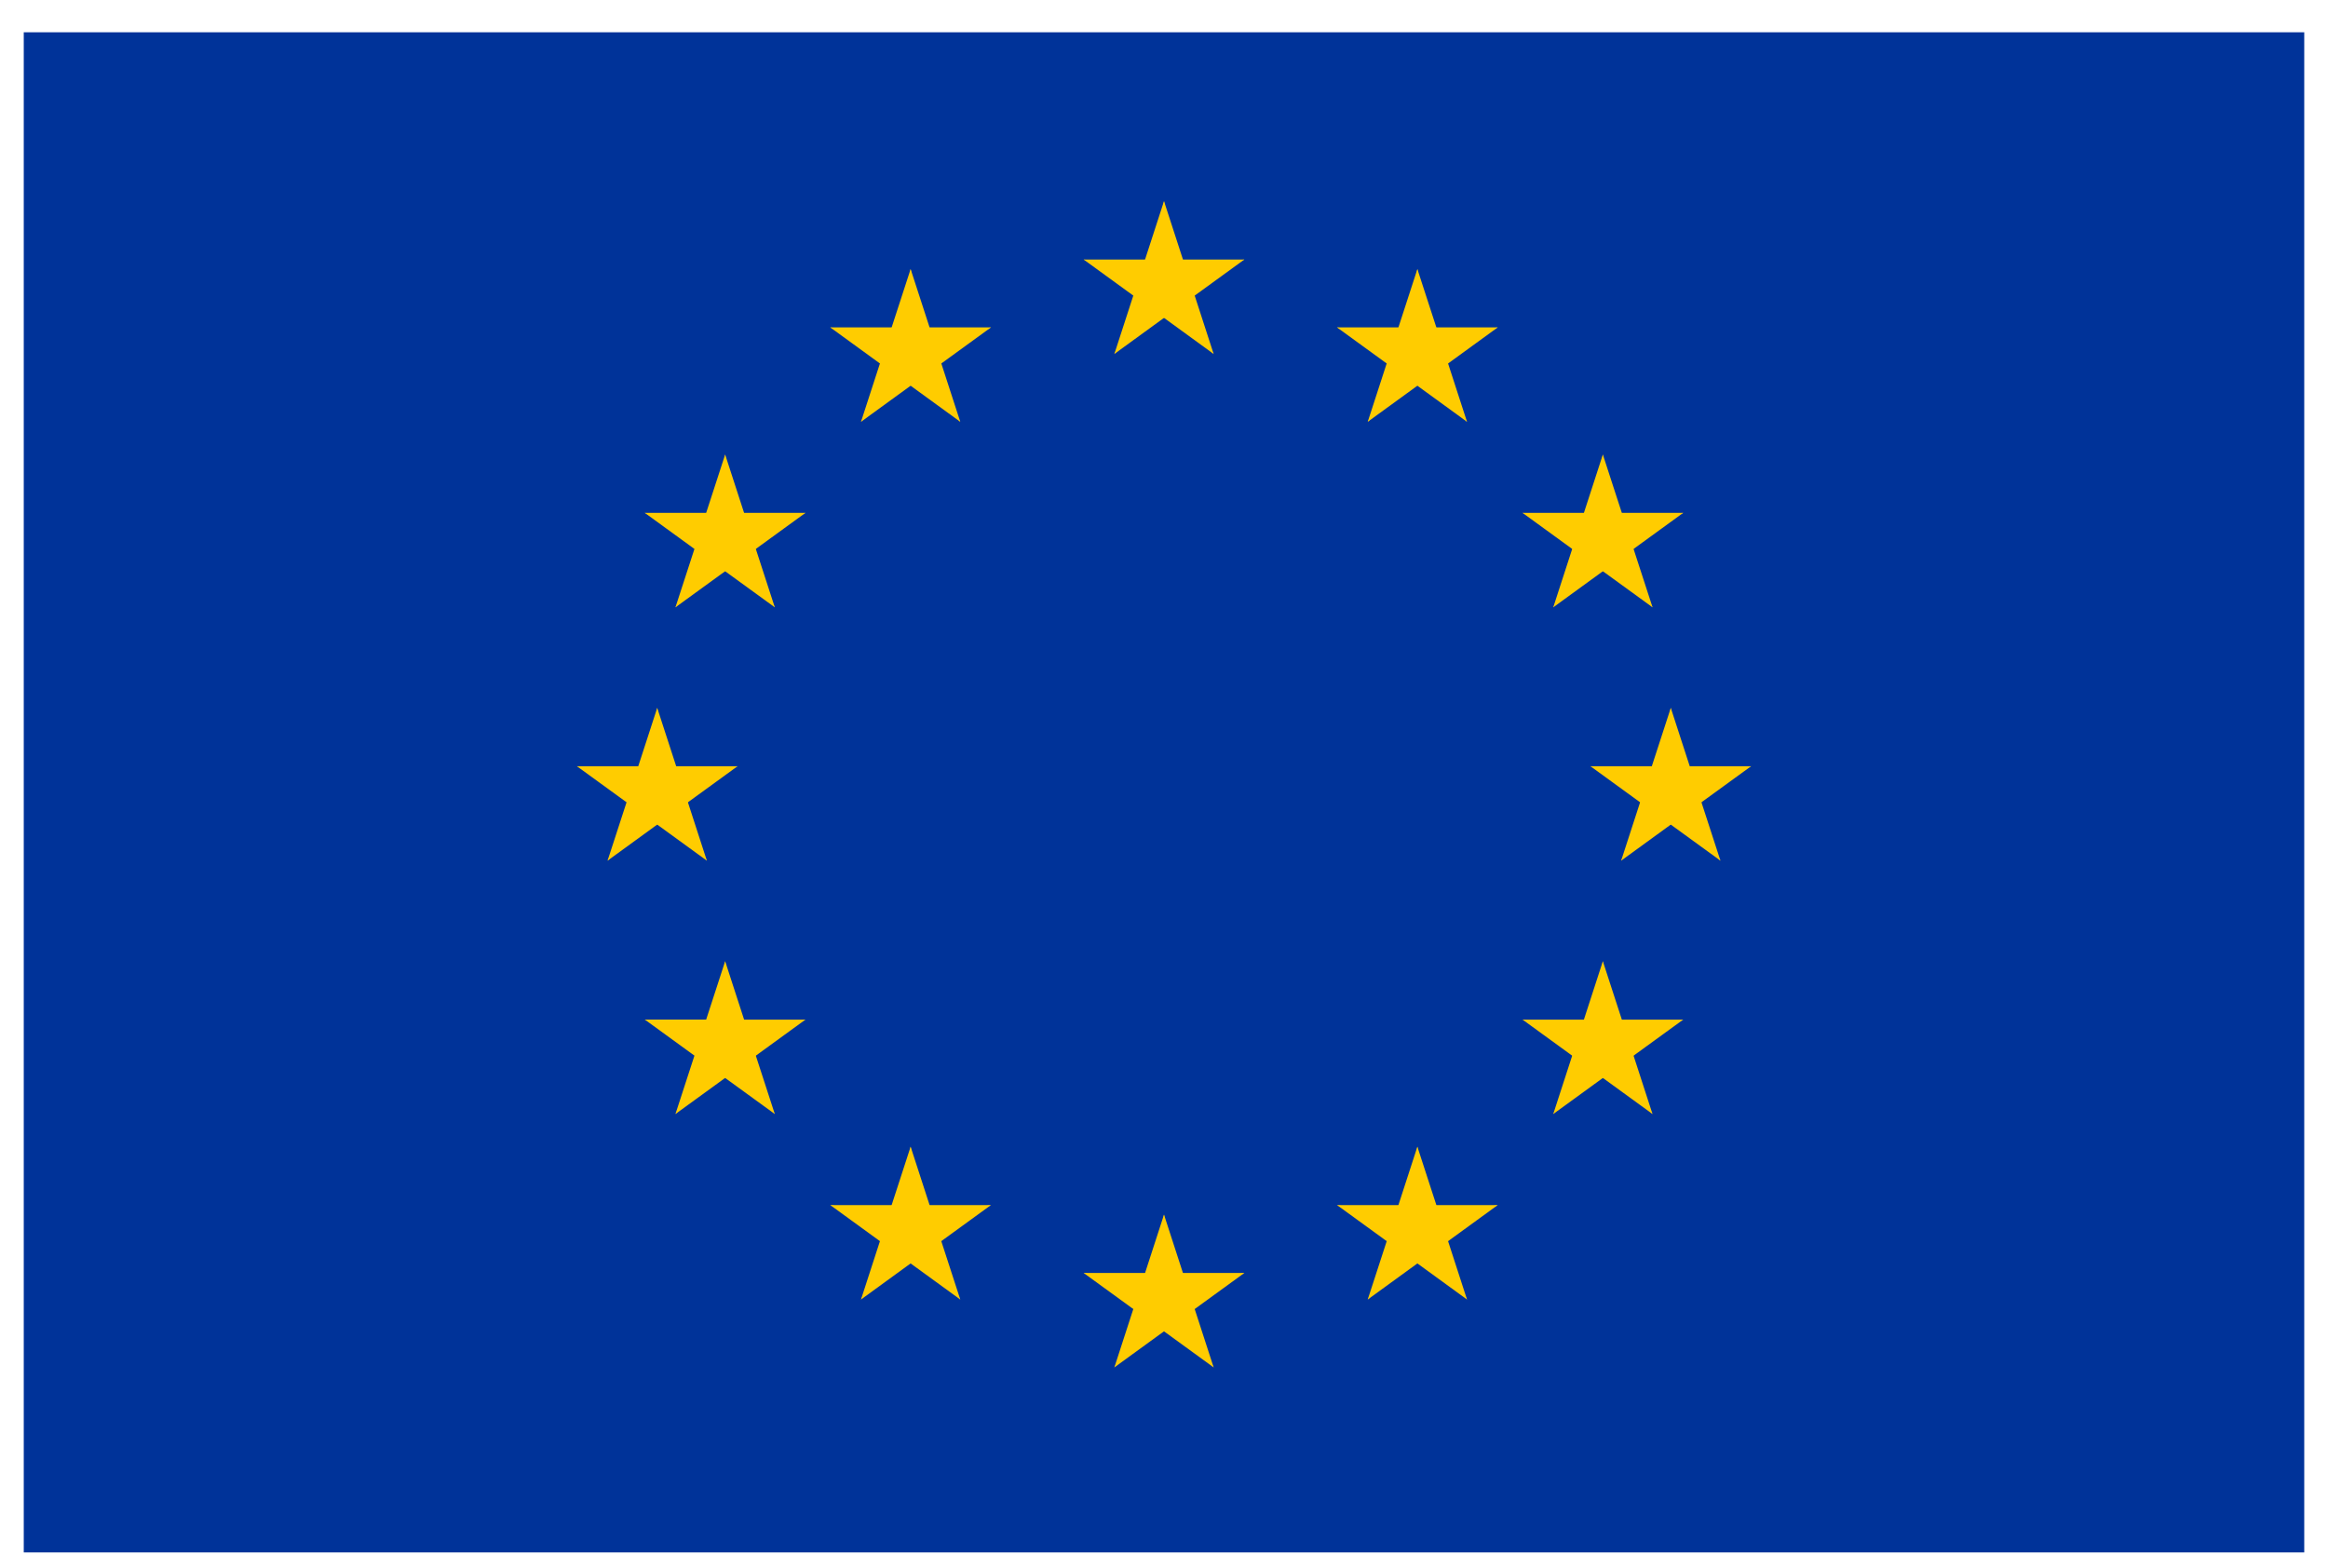 <svg width="49" height="33" viewBox="0 0 49 33" fill="none" xmlns="http://www.w3.org/2000/svg">
<g clip-path="url(#clip0_4097_1749)">
<path d="M48.5 0.679H0.5V32.679H48.5V0.679Z" fill="#003399"/>
<path d="M24.5 4.234L23.951 5.925L24.796 6.2L24.5 4.234Z" fill="#FFCC00"/>
<path d="M24.5 4.234L25.049 5.925L24.204 6.2L24.5 4.234Z" fill="#FFCC00"/>
<path d="M26.191 5.463H24.413V6.352L26.191 5.463Z" fill="#FFCC00"/>
<path d="M26.191 5.463L24.753 6.508L24.23 5.789L26.191 5.463Z" fill="#FFCC00"/>
<path d="M25.545 7.451L24.996 5.76L24.15 6.035L25.545 7.451Z" fill="#FFCC00"/>
<path d="M25.545 7.451L24.107 6.406L24.629 5.687L25.545 7.451Z" fill="#FFCC00"/>
<path d="M22.809 5.463H24.587V6.352L22.809 5.463Z" fill="#FFCC00"/>
<path d="M22.809 5.463L24.247 6.508L24.77 5.789L22.809 5.463Z" fill="#FFCC00"/>
<path d="M23.455 7.451L24.004 5.76L24.85 6.035L23.455 7.451Z" fill="#FFCC00"/>
<path d="M23.455 7.451L24.893 6.406L24.371 5.687L23.455 7.451Z" fill="#FFCC00"/>
<path d="M24.5 25.568L23.951 27.259L24.796 27.533L24.5 25.568Z" fill="#FFCC00"/>
<path d="M24.5 25.568L25.049 27.259L24.204 27.533L24.5 25.568Z" fill="#FFCC00"/>
<path d="M26.191 26.796H24.413V27.685L26.191 26.796Z" fill="#FFCC00"/>
<path d="M26.191 26.796L24.753 27.841L24.23 27.122L26.191 26.796Z" fill="#FFCC00"/>
<path d="M25.545 28.784L24.996 27.093L24.15 27.368L25.545 28.784Z" fill="#FFCC00"/>
<path d="M25.545 28.784L24.107 27.739L24.629 27.02L25.545 28.784Z" fill="#FFCC00"/>
<path d="M22.809 26.796H24.587V27.685L22.809 26.796Z" fill="#FFCC00"/>
<path d="M22.809 26.796L24.247 27.841L24.77 27.122L22.809 26.796Z" fill="#FFCC00"/>
<path d="M23.455 28.784L24.004 27.093L24.85 27.368L23.455 28.784Z" fill="#FFCC00"/>
<path d="M23.455 28.784L24.893 27.739L24.371 27.02L23.455 28.784Z" fill="#FFCC00"/>
<path d="M13.833 14.901L13.284 16.592L14.129 16.867L13.833 14.901Z" fill="#FFCC00"/>
<path d="M13.833 14.901L14.383 16.592L13.537 16.867L13.833 14.901Z" fill="#FFCC00"/>
<path d="M15.524 16.129H13.746V17.018L15.524 16.129Z" fill="#FFCC00"/>
<path d="M15.524 16.129L14.086 17.174L13.563 16.455L15.524 16.129Z" fill="#FFCC00"/>
<path d="M14.878 18.117L14.329 16.426L13.483 16.701L14.878 18.117Z" fill="#FFCC00"/>
<path d="M14.878 18.117L13.44 17.072L13.963 16.353L14.878 18.117Z" fill="#FFCC00"/>
<path d="M12.143 16.129H13.92V17.018L12.143 16.129Z" fill="#FFCC00"/>
<path d="M12.143 16.129L13.581 17.174L14.103 16.455L12.143 16.129Z" fill="#FFCC00"/>
<path d="M12.788 18.117L13.338 16.426L14.183 16.701L12.788 18.117Z" fill="#FFCC00"/>
<path d="M12.788 18.117L14.226 17.072L13.704 16.353L12.788 18.117Z" fill="#FFCC00"/>
<path d="M18.122 8.879L19.56 7.834L19.038 7.115L18.122 8.879Z" fill="#FFCC00"/>
<path d="M18.122 8.879L18.671 7.189L19.517 7.463L18.122 8.879Z" fill="#FFCC00"/>
<path d="M17.476 6.892L18.914 7.937L19.437 7.218L17.476 6.892Z" fill="#FFCC00"/>
<path d="M17.476 6.892H19.254V7.781L17.476 6.892Z" fill="#FFCC00"/>
<path d="M19.167 5.664L18.617 7.354L19.463 7.629L19.167 5.664Z" fill="#FFCC00"/>
<path d="M19.167 5.664L19.716 7.354L18.871 7.629L19.167 5.664Z" fill="#FFCC00"/>
<path d="M20.212 8.879L18.774 7.834L19.296 7.115L20.212 8.879Z" fill="#FFCC00"/>
<path d="M20.212 8.879L19.663 7.189L18.817 7.463L20.212 8.879Z" fill="#FFCC00"/>
<path d="M20.858 6.892L19.419 7.937L18.897 7.217L20.858 6.892Z" fill="#FFCC00"/>
<path d="M20.858 6.892H19.08V7.78L20.858 6.892Z" fill="#FFCC00"/>
<path d="M16.308 12.784L15.758 11.093L14.913 11.368L16.308 12.784Z" fill="#FFCC00"/>
<path d="M16.308 12.784L14.869 11.739L15.392 11.02L16.308 12.784Z" fill="#FFCC00"/>
<path d="M14.217 12.784L15.656 11.739L15.133 11.02L14.217 12.784Z" fill="#FFCC00"/>
<path d="M14.217 12.784L14.767 11.093L15.612 11.368L14.217 12.784Z" fill="#FFCC00"/>
<path d="M13.572 10.796L15.01 11.841L15.533 11.122L13.572 10.796Z" fill="#FFCC00"/>
<path d="M13.572 10.796H15.35V11.685L13.572 10.796Z" fill="#FFCC00"/>
<path d="M16.953 10.796L15.515 11.841L14.993 11.122L16.953 10.796Z" fill="#FFCC00"/>
<path d="M16.953 10.796H15.176V11.685L16.953 10.796Z" fill="#FFCC00"/>
<path d="M15.263 9.568L15.812 11.259L14.967 11.533L15.263 9.568Z" fill="#FFCC00"/>
<path d="M15.263 9.568L14.713 11.259L15.559 11.533L15.263 9.568Z" fill="#FFCC00"/>
<path d="M16.953 21.463H15.175V22.352L16.953 21.463Z" fill="#FFCC00"/>
<path d="M16.953 21.463L15.515 22.508L14.992 21.789L16.953 21.463Z" fill="#FFCC00"/>
<path d="M16.308 23.45L15.758 21.759L14.913 22.034L16.308 23.45Z" fill="#FFCC00"/>
<path d="M16.308 23.45L14.869 22.405L15.392 21.686L16.308 23.45Z" fill="#FFCC00"/>
<path d="M14.217 23.45L15.656 22.405L15.133 21.686L14.217 23.45Z" fill="#FFCC00"/>
<path d="M14.217 23.45L14.767 21.759L15.612 22.034L14.217 23.45Z" fill="#FFCC00"/>
<path d="M15.263 20.234L15.812 21.925L14.967 22.199L15.263 20.234Z" fill="#FFCC00"/>
<path d="M15.263 20.234L14.713 21.925L15.559 22.199L15.263 20.234Z" fill="#FFCC00"/>
<path d="M13.572 21.462H15.35V22.351L13.572 21.462Z" fill="#FFCC00"/>
<path d="M13.572 21.462L15.01 22.507L15.533 21.788L13.572 21.462Z" fill="#FFCC00"/>
<path d="M20.857 25.367H19.08V26.256L20.857 25.367Z" fill="#FFCC00"/>
<path d="M20.857 25.367L19.419 26.412L18.897 25.693L20.857 25.367Z" fill="#FFCC00"/>
<path d="M20.212 27.355L19.662 25.664L18.817 25.938L20.212 27.355Z" fill="#FFCC00"/>
<path d="M20.212 27.355L18.773 26.309L19.296 25.59L20.212 27.355Z" fill="#FFCC00"/>
<path d="M18.122 27.355L19.56 26.309L19.038 25.59L18.122 27.355Z" fill="#FFCC00"/>
<path d="M18.122 27.355L18.671 25.664L19.517 25.938L18.122 27.355Z" fill="#FFCC00"/>
<path d="M19.167 24.138L19.716 25.829L18.871 26.104L19.167 24.138Z" fill="#FFCC00"/>
<path d="M19.167 24.138L18.617 25.829L19.463 26.104L19.167 24.138Z" fill="#FFCC00"/>
<path d="M17.476 25.367H19.254V26.256L17.476 25.367Z" fill="#FFCC00"/>
<path d="M17.476 25.367L18.914 26.412L19.437 25.692L17.476 25.367Z" fill="#FFCC00"/>
<path d="M35.167 14.901L35.716 16.592L34.871 16.867L35.167 14.901Z" fill="#FFCC00"/>
<path d="M35.167 14.901L34.617 16.592L35.463 16.867L35.167 14.901Z" fill="#FFCC00"/>
<path d="M33.476 16.129H35.254V17.018L33.476 16.129Z" fill="#FFCC00"/>
<path d="M33.476 16.129L34.914 17.174L35.437 16.455L33.476 16.129Z" fill="#FFCC00"/>
<path d="M34.122 18.117L34.671 16.426L35.517 16.701L34.122 18.117Z" fill="#FFCC00"/>
<path d="M34.122 18.117L35.56 17.072L35.038 16.353L34.122 18.117Z" fill="#FFCC00"/>
<path d="M36.857 16.129H35.08V17.018L36.857 16.129Z" fill="#FFCC00"/>
<path d="M36.857 16.129L35.419 17.174L34.897 16.455L36.857 16.129Z" fill="#FFCC00"/>
<path d="M36.212 18.117L35.662 16.426L34.817 16.701L36.212 18.117Z" fill="#FFCC00"/>
<path d="M36.212 18.117L34.773 17.072L35.296 16.353L36.212 18.117Z" fill="#FFCC00"/>
<path d="M30.878 8.879L29.44 7.834L29.962 7.115L30.878 8.879Z" fill="#FFCC00"/>
<path d="M30.878 8.879L30.329 7.189L29.483 7.463L30.878 8.879Z" fill="#FFCC00"/>
<path d="M31.524 6.892L30.086 7.937L29.563 7.218L31.524 6.892Z" fill="#FFCC00"/>
<path d="M31.524 6.892H29.746V7.781L31.524 6.892Z" fill="#FFCC00"/>
<path d="M29.833 5.664L30.383 7.354L29.537 7.629L29.833 5.664Z" fill="#FFCC00"/>
<path d="M29.833 5.664L29.284 7.354L30.129 7.629L29.833 5.664Z" fill="#FFCC00"/>
<path d="M28.788 8.879L30.226 7.834L29.704 7.115L28.788 8.879Z" fill="#FFCC00"/>
<path d="M28.788 8.879L29.337 7.189L30.183 7.463L28.788 8.879Z" fill="#FFCC00"/>
<path d="M28.142 6.892L29.581 7.937L30.103 7.217L28.142 6.892Z" fill="#FFCC00"/>
<path d="M28.142 6.892H29.92V7.78L28.142 6.892Z" fill="#FFCC00"/>
<path d="M32.693 12.784L33.242 11.093L34.087 11.368L32.693 12.784Z" fill="#FFCC00"/>
<path d="M32.693 12.784L34.131 11.739L33.608 11.02L32.693 12.784Z" fill="#FFCC00"/>
<path d="M34.783 12.784L33.344 11.739L33.867 11.02L34.783 12.784Z" fill="#FFCC00"/>
<path d="M34.783 12.784L34.233 11.093L33.388 11.368L34.783 12.784Z" fill="#FFCC00"/>
<path d="M35.428 10.796L33.99 11.841L33.468 11.122L35.428 10.796Z" fill="#FFCC00"/>
<path d="M35.428 10.796H33.65V11.685L35.428 10.796Z" fill="#FFCC00"/>
<path d="M32.047 10.796L33.485 11.841L34.007 11.122L32.047 10.796Z" fill="#FFCC00"/>
<path d="M32.047 10.796H33.824V11.685L32.047 10.796Z" fill="#FFCC00"/>
<path d="M33.737 9.568L33.188 11.259L34.033 11.533L33.737 9.568Z" fill="#FFCC00"/>
<path d="M33.737 9.568L34.287 11.259L33.441 11.533L33.737 9.568Z" fill="#FFCC00"/>
<path d="M32.047 21.463H33.825V22.352L32.047 21.463Z" fill="#FFCC00"/>
<path d="M32.047 21.463L33.485 22.508L34.008 21.789L32.047 21.463Z" fill="#FFCC00"/>
<path d="M32.693 23.45L33.242 21.759L34.087 22.034L32.693 23.45Z" fill="#FFCC00"/>
<path d="M32.693 23.45L34.131 22.405L33.608 21.686L32.693 23.45Z" fill="#FFCC00"/>
<path d="M34.782 23.45L33.344 22.405L33.867 21.686L34.782 23.45Z" fill="#FFCC00"/>
<path d="M34.782 23.45L34.233 21.759L33.388 22.034L34.782 23.45Z" fill="#FFCC00"/>
<path d="M33.737 20.234L33.188 21.925L34.033 22.2L33.737 20.234Z" fill="#FFCC00"/>
<path d="M33.737 20.234L34.287 21.925L33.441 22.2L33.737 20.234Z" fill="#FFCC00"/>
<path d="M35.428 21.463H33.65V22.352L35.428 21.463Z" fill="#FFCC00"/>
<path d="M35.428 21.463L33.99 22.508L33.467 21.789L35.428 21.463Z" fill="#FFCC00"/>
<path d="M28.142 25.367H29.92V26.256L28.142 25.367Z" fill="#FFCC00"/>
<path d="M28.142 25.367L29.581 26.412L30.103 25.693L28.142 25.367Z" fill="#FFCC00"/>
<path d="M28.788 27.355L29.338 25.664L30.183 25.938L28.788 27.355Z" fill="#FFCC00"/>
<path d="M28.788 27.355L30.227 26.309L29.704 25.59L28.788 27.355Z" fill="#FFCC00"/>
<path d="M30.878 27.355L29.44 26.309L29.962 25.59L30.878 27.355Z" fill="#FFCC00"/>
<path d="M30.878 27.355L30.329 25.664L29.483 25.938L30.878 27.355Z" fill="#FFCC00"/>
<path d="M29.833 24.138L29.284 25.829L30.129 26.104L29.833 24.138Z" fill="#FFCC00"/>
<path d="M29.833 24.138L30.383 25.829L29.537 26.104L29.833 24.138Z" fill="#FFCC00"/>
<path d="M31.524 25.367H29.746V26.256L31.524 25.367Z" fill="#FFCC00"/>
<path d="M31.524 25.367L30.086 26.412L29.563 25.692L31.524 25.367Z" fill="#FFCC00"/>
</g>
<defs>
<clipPath id="clip0_4097_1749">
<rect width="48" height="32" fill="white" transform="translate(0.5 0.679)"/>
</clipPath>
</defs>
</svg>

